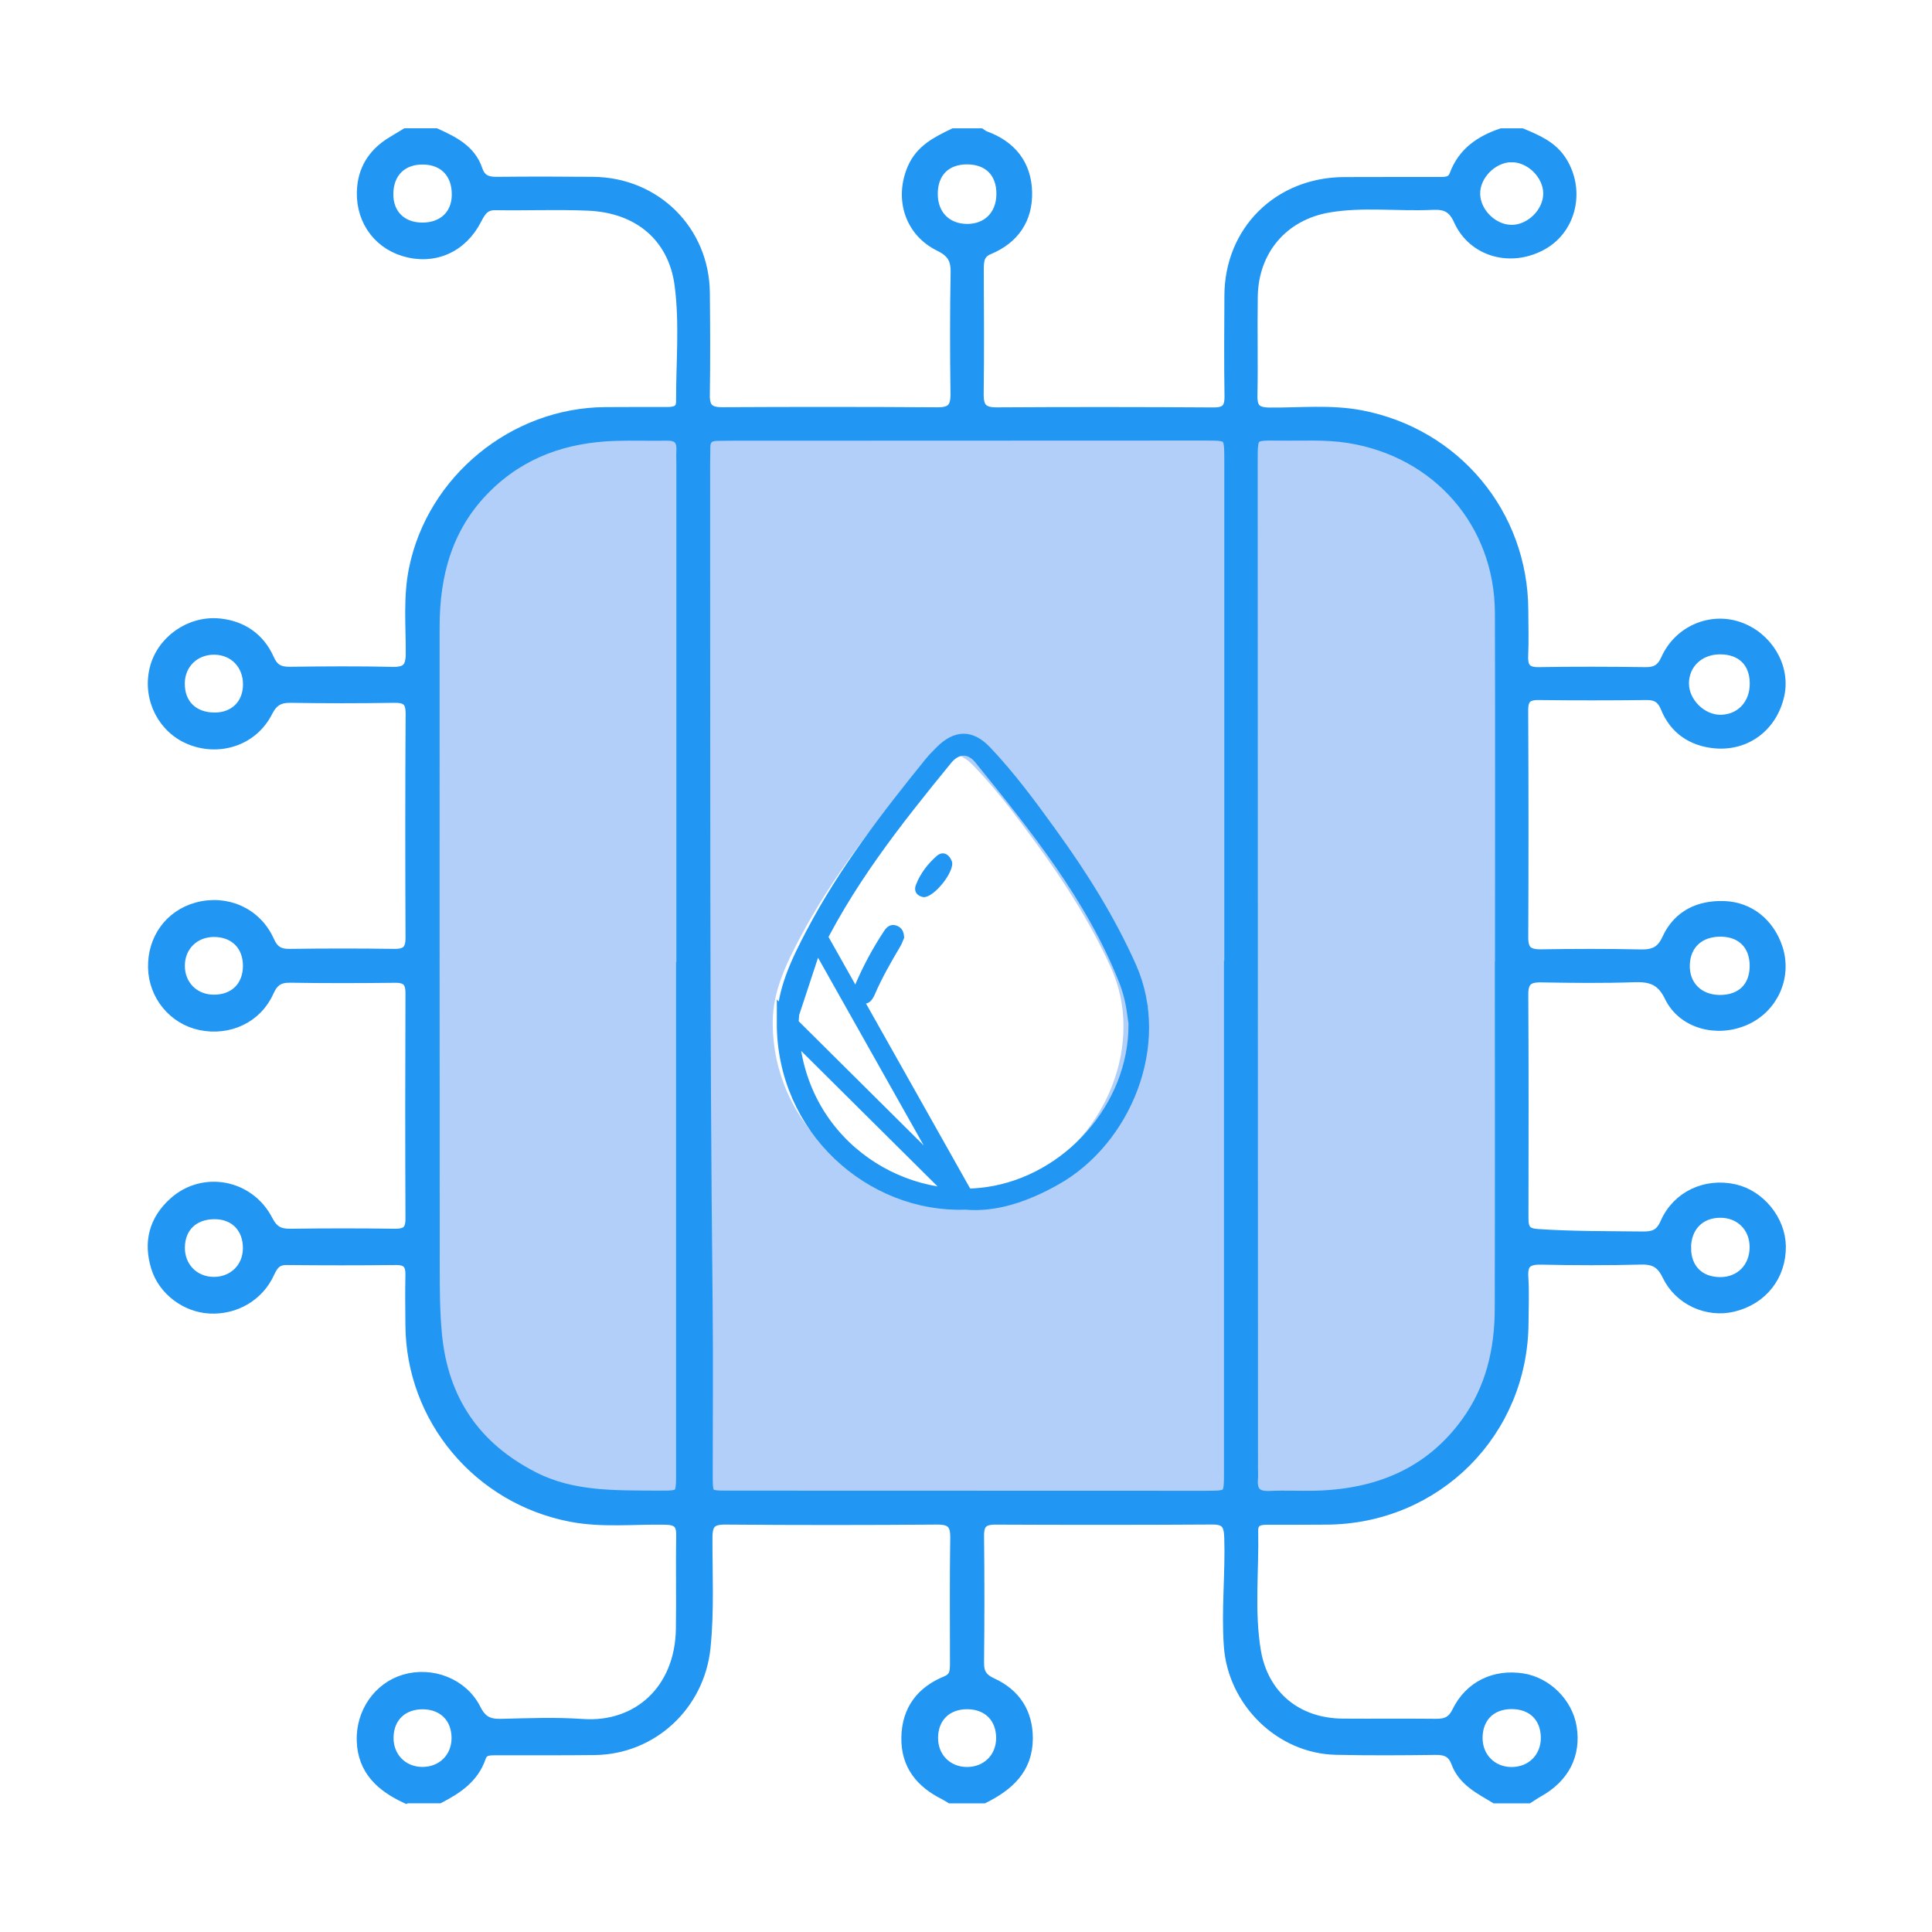 <svg width="100" height="100" viewBox="0 0 100 100" fill="none" xmlns="http://www.w3.org/2000/svg">
<rect width="100" height="100" fill="white"/>
<rect x="21.371" y="21.324" width="57.333" height="57.333" rx="12" fill="#B2CFF9"/>
<path d="M49.188 61.902C44.455 62.062 39.983 58.207 39.996 52.899C40.001 51.272 40.726 49.818 41.477 48.408C43.06 45.446 45.122 42.806 47.248 40.214C47.414 40.013 47.601 39.827 47.786 39.642C48.649 38.781 49.549 38.763 50.388 39.633C51.591 40.88 52.623 42.267 53.64 43.66C55.123 45.688 56.467 47.797 57.507 50.096C59.27 53.996 57.222 58.755 53.727 60.691C52.276 61.496 50.752 62.032 49.188 61.902Z" fill="white"/>
<path d="M49.976 62.112L50.005 62.114C51.522 62.242 53.036 61.718 54.536 60.875L54.537 60.875C58.051 58.902 60.088 54.049 58.336 50.123C57.251 47.694 55.846 45.457 54.284 43.293L54.283 43.293C53.202 41.795 52.125 40.329 50.875 39.016L50.875 39.016C50.49 38.612 50.152 38.476 49.87 38.478C49.582 38.481 49.233 38.626 48.831 39.033L48.83 39.034C48.631 39.235 48.45 39.417 48.292 39.611C46.038 42.396 43.877 45.2 42.222 48.339L49.976 62.112ZM49.976 62.112L49.947 62.113M49.976 62.112L49.947 62.113M49.947 62.113C45.197 62.275 40.694 58.35 40.707 52.935L49.947 62.113ZM58.398 50.678L58.398 50.678C56.661 46.3 53.748 42.701 50.892 39.173L50.876 39.153L50.876 39.153C50.615 38.831 50.26 38.595 49.831 38.614C49.415 38.632 49.079 38.883 48.832 39.187C46.214 42.391 43.607 45.679 41.813 49.531L41.813 49.531C41.291 50.654 40.773 51.916 40.845 53.307L40.845 53.307C41.152 59.167 46.344 62.648 51.174 61.931C55.401 61.305 58.929 57.425 58.911 53.022L58.91 52.524H58.856C58.779 51.947 58.644 51.302 58.398 50.678ZM40.707 52.934C40.712 51.324 41.42 49.862 42.222 48.339L40.707 52.934Z" stroke="#2196F3"/>
<path d="M46.797 48.547C46.741 48.673 46.688 48.833 46.605 48.974C46.126 49.79 45.649 50.607 45.276 51.48C45.137 51.809 44.898 52.077 44.499 51.885C44.134 51.709 44.092 51.369 44.24 51.025C44.665 50.024 45.174 49.065 45.779 48.161C45.925 47.941 46.143 47.805 46.425 47.917C46.689 48.023 46.793 48.238 46.798 48.547H46.797Z" fill="#2196F3"/>
<path d="M47.797 46.436C47.468 46.381 47.276 46.137 47.411 45.793C47.634 45.215 48.017 44.716 48.476 44.311C48.798 44.026 49.124 44.202 49.267 44.58C49.45 45.062 48.36 46.467 47.797 46.436Z" fill="#2196F3"/>
<path d="M21.026 92.99C19.786 92.406 18.859 91.583 18.814 90.096C18.77 88.672 19.654 87.402 20.955 87.017C22.336 86.609 23.902 87.201 24.554 88.506C24.873 89.145 25.266 89.332 25.93 89.317C27.335 89.283 28.748 89.226 30.147 89.324C33.045 89.527 35.285 87.516 35.334 84.32C35.359 82.697 35.324 81.073 35.349 79.451C35.359 78.789 35.071 78.581 34.436 78.569C32.809 78.537 31.172 78.732 29.555 78.418C24.802 77.497 21.371 73.394 21.334 68.597C21.327 67.728 21.315 66.862 21.334 65.993C21.347 65.4 21.121 65.121 20.496 65.128C18.613 65.147 16.727 65.148 14.844 65.128C14.292 65.121 14.071 65.4 13.863 65.855C13.331 67.023 12.142 67.703 10.867 67.639C9.664 67.579 8.518 66.734 8.162 65.563C7.778 64.302 8.053 63.19 9.063 62.286C10.536 60.969 12.852 61.386 13.787 63.205C14.082 63.779 14.43 63.957 15.031 63.949C16.83 63.925 18.631 63.924 20.43 63.949C21.07 63.957 21.34 63.742 21.337 63.077C21.32 59.187 21.322 55.297 21.337 51.407C21.34 50.755 21.075 50.51 20.432 50.519C18.633 50.54 16.832 50.545 15.033 50.515C14.412 50.505 14.088 50.717 13.828 51.3C13.237 52.623 11.819 53.27 10.396 52.974C9.036 52.692 8.047 51.494 8.013 50.09C7.978 48.639 8.845 47.438 10.202 47.058C11.689 46.644 13.215 47.305 13.851 48.728C14.099 49.284 14.42 49.472 15.001 49.464C16.8 49.44 18.601 49.437 20.4 49.464C21.094 49.474 21.344 49.202 21.34 48.521C21.323 44.66 21.322 40.797 21.345 36.935C21.35 36.221 21.053 36.016 20.385 36.028C18.614 36.055 16.84 36.058 15.07 36.028C14.432 36.016 14.069 36.213 13.765 36.814C13.053 38.222 11.411 38.783 9.939 38.228C8.531 37.699 7.734 36.173 8.082 34.674C8.415 33.24 9.856 32.202 11.368 32.363C12.516 32.486 13.382 33.094 13.848 34.142C14.096 34.7 14.437 34.871 15.014 34.862C16.786 34.839 18.559 34.827 20.329 34.867C21.114 34.884 21.349 34.574 21.352 33.826C21.357 32.375 21.219 30.917 21.512 29.472C22.444 24.889 26.625 21.452 31.329 21.422C32.397 21.415 33.466 21.417 34.536 21.417C34.975 21.417 35.343 21.311 35.343 20.785C35.339 18.771 35.528 16.746 35.267 14.747C34.936 12.222 33.106 10.669 30.456 10.555C28.856 10.486 27.251 10.556 25.648 10.529C25.053 10.519 24.826 10.857 24.594 11.312C23.855 12.763 22.424 13.375 20.925 12.918C19.524 12.491 18.678 11.188 18.839 9.658C18.942 8.672 19.467 7.941 20.307 7.425C20.545 7.279 20.785 7.135 21.025 6.99C21.531 6.99 22.037 6.99 22.544 6.99C23.421 7.392 24.296 7.815 24.631 8.813C24.819 9.367 25.183 9.508 25.724 9.503C27.383 9.486 29.042 9.488 30.701 9.503C33.893 9.533 36.362 11.986 36.392 15.157C36.409 16.92 36.419 18.682 36.391 20.446C36.379 21.175 36.669 21.432 37.388 21.427C41.1 21.408 44.813 21.407 48.525 21.432C49.304 21.437 49.558 21.13 49.547 20.384C49.519 18.286 49.514 16.186 49.554 14.088C49.568 13.375 49.321 12.987 48.67 12.668C47.166 11.934 46.65 10.264 47.315 8.732C47.725 7.8 48.543 7.395 49.382 6.992C49.833 6.992 50.283 6.992 50.732 6.992C50.803 7.037 50.869 7.096 50.947 7.123C52.28 7.603 53.041 8.554 53.072 9.953C53.102 11.31 52.424 12.303 51.146 12.832C50.626 13.047 50.569 13.448 50.57 13.924C50.579 16.079 50.594 18.232 50.565 20.387C50.555 21.131 50.805 21.44 51.587 21.435C55.325 21.412 59.065 21.415 62.804 21.439C63.506 21.444 63.742 21.173 63.73 20.495C63.702 18.761 63.717 17.026 63.725 15.291C63.742 11.991 66.22 9.537 69.559 9.515C71.16 9.505 72.764 9.515 74.366 9.511C74.759 9.511 75.193 9.552 75.367 9.081C75.783 7.956 76.656 7.36 77.738 6.992H78.751C79.527 7.319 80.295 7.634 80.776 8.41C81.674 9.859 81.252 11.767 79.814 12.585C78.231 13.486 76.307 12.975 75.581 11.364C75.265 10.664 74.847 10.481 74.153 10.512C72.357 10.597 70.548 10.348 68.764 10.652C66.357 11.062 64.794 12.908 64.752 15.336C64.723 17.043 64.77 18.751 64.735 20.458C64.72 21.18 64.973 21.439 65.71 21.445C67.282 21.459 68.862 21.284 70.423 21.581C75.289 22.509 78.737 26.647 78.754 31.58C78.757 32.365 78.783 33.149 78.749 33.932C78.72 34.605 78.958 34.894 79.669 34.881C81.497 34.849 83.325 34.857 85.153 34.881C85.73 34.888 86.064 34.705 86.312 34.15C86.955 32.722 88.542 32.047 89.953 32.524C91.415 33.018 92.324 34.533 92.012 35.954C91.666 37.53 90.35 38.541 88.753 38.383C87.607 38.269 86.736 37.679 86.297 36.597C86.084 36.072 85.767 35.877 85.213 35.884C83.357 35.904 81.5 35.907 79.645 35.884C78.995 35.875 78.746 36.117 78.749 36.77C78.768 40.689 78.771 44.608 78.752 48.526C78.749 49.276 79.076 49.496 79.775 49.486C81.49 49.46 83.207 49.454 84.921 49.492C85.624 49.507 86.054 49.316 86.365 48.637C86.913 47.44 87.965 46.941 89.251 46.989C90.52 47.038 91.514 47.86 91.923 49.093C92.402 50.542 91.7 52.107 90.294 52.726C88.863 53.354 87.148 52.905 86.493 51.551C86.056 50.648 85.473 50.458 84.574 50.49C82.972 50.545 81.367 50.527 79.765 50.498C79.055 50.487 78.751 50.732 78.754 51.471C78.776 55.334 78.771 59.196 78.763 63.059C78.763 63.625 78.913 63.917 79.561 63.962C81.387 64.088 83.212 64.07 85.04 64.092C85.635 64.099 86.007 63.949 86.272 63.343C86.868 61.974 88.314 61.315 89.76 61.643C91.04 61.932 92.068 63.195 92.085 64.503C92.105 66 91.163 67.196 89.684 67.55C88.398 67.859 86.974 67.231 86.373 65.975C86.057 65.316 85.654 65.086 84.94 65.105C83.225 65.148 81.509 65.147 79.794 65.108C79.043 65.091 78.703 65.316 78.756 66.107C78.808 66.888 78.769 67.674 78.766 68.457C78.744 74.087 74.302 78.532 68.662 78.565C67.621 78.572 66.581 78.574 65.54 78.572C65.081 78.572 64.762 78.728 64.774 79.241C64.817 81.308 64.573 83.389 64.91 85.442C65.3 87.822 67.086 89.287 69.495 89.305C71.098 89.317 72.701 89.297 74.305 89.315C74.862 89.322 75.226 89.184 75.498 88.626C76.129 87.337 77.383 86.745 78.786 86.96C80.008 87.148 81.056 88.185 81.259 89.404C81.488 90.795 80.898 91.949 79.586 92.678C79.416 92.772 79.255 92.886 79.09 92.99H77.402C76.632 92.528 75.799 92.115 75.461 91.21C75.247 90.634 74.877 90.476 74.302 90.484C72.587 90.506 70.87 90.518 69.155 90.479C66.291 90.417 63.894 88.028 63.695 85.185C63.563 83.31 63.778 81.444 63.717 79.572C63.695 78.879 63.508 78.554 62.752 78.559C59.011 78.582 55.271 78.581 51.531 78.564C50.844 78.56 50.577 78.812 50.584 79.501C50.609 81.683 50.608 83.866 50.584 86.05C50.579 86.629 50.771 86.942 51.323 87.195C52.491 87.731 53.116 88.68 53.109 89.995C53.1 91.527 52.145 92.364 50.9 92.99H49.212C49.115 92.933 49.023 92.869 48.923 92.819C47.721 92.221 46.974 91.324 47.004 89.92C47.034 88.532 47.748 87.605 49.007 87.091C49.519 86.881 49.52 86.49 49.52 86.062C49.52 83.907 49.5 81.753 49.534 79.598C49.546 78.844 49.289 78.557 48.513 78.562C44.859 78.591 41.203 78.592 37.549 78.562C36.772 78.555 36.528 78.824 36.526 79.585C36.522 81.485 36.622 83.386 36.425 85.286C36.119 88.208 33.736 90.452 30.791 90.491C29.104 90.513 27.416 90.498 25.73 90.503C25.362 90.503 24.959 90.478 24.81 90.919C24.458 91.962 23.629 92.515 22.716 92.989H21.028L21.026 92.99ZM63.703 50.077H63.72C63.72 41.344 63.72 32.61 63.72 23.878C63.72 22.456 63.717 22.453 62.336 22.453C54.152 22.455 45.966 22.458 37.782 22.462C37.557 22.462 37.331 22.468 37.106 22.47C36.666 22.475 36.423 22.685 36.416 23.133C36.411 23.441 36.406 23.75 36.406 24.057C36.418 38.554 36.377 53.051 36.536 67.549C36.568 70.459 36.539 73.37 36.541 76.281C36.541 77.501 36.544 77.505 37.755 77.505C45.968 77.509 54.181 77.51 62.394 77.512C63.693 77.512 63.702 77.504 63.702 76.192C63.702 67.486 63.702 58.781 63.702 50.077H63.703ZM77.721 49.774H77.731C77.731 43.758 77.746 37.74 77.726 31.723C77.709 27.029 74.45 23.313 69.805 22.581C68.598 22.391 67.393 22.473 66.186 22.456C64.748 22.436 64.747 22.453 64.748 23.874C64.753 41.254 64.758 58.635 64.763 76.014C64.763 76.182 64.777 76.352 64.763 76.518C64.698 77.223 64.978 77.558 65.726 77.521C66.51 77.482 67.3 77.529 68.087 77.509C71.296 77.427 74.018 76.345 75.957 73.679C77.245 71.909 77.713 69.883 77.718 67.742C77.733 61.752 77.723 55.762 77.723 49.774H77.721ZM35.346 50.01H35.359C35.359 41.364 35.359 32.719 35.359 24.074C35.359 23.822 35.346 23.57 35.359 23.318C35.39 22.717 35.118 22.446 34.509 22.46C33.609 22.478 32.708 22.44 31.81 22.472C29.248 22.559 26.968 23.34 25.111 25.183C23.082 27.197 22.405 29.701 22.404 32.449C22.4 43.528 22.405 54.608 22.41 65.688C22.41 66.806 22.419 67.92 22.522 69.038C22.839 72.473 24.523 74.961 27.601 76.528C29.636 77.563 31.844 77.487 34.033 77.505C35.341 77.516 35.344 77.505 35.344 76.199C35.344 67.47 35.344 58.74 35.344 50.011L35.346 50.01ZM78.216 8.045C77.176 8.067 76.227 9.048 76.264 10.067C76.3 11.077 77.227 11.98 78.234 11.989C79.266 11.997 80.234 11.035 80.228 10.009C80.221 8.977 79.245 8.025 78.216 8.047V8.045ZM90.917 35.373C90.912 34.222 90.184 33.514 89.018 33.519C87.895 33.524 87.068 34.316 87.07 35.381C87.073 36.419 88.047 37.37 89.082 37.347C90.16 37.321 90.923 36.502 90.917 35.373ZM50.042 8.158C48.888 8.163 48.174 8.9 48.189 10.071C48.204 11.178 48.938 11.923 50.03 11.94C51.151 11.957 51.919 11.186 51.924 10.04C51.929 8.878 51.202 8.153 50.04 8.158H50.042ZM88.998 51.849C90.172 51.861 90.91 51.148 90.913 49.998C90.917 48.877 90.211 48.15 89.099 48.132C87.926 48.111 87.146 48.822 87.114 49.939C87.082 51.051 87.858 51.837 88.999 51.849H88.998ZM87.18 64.602C87.185 65.718 87.902 66.442 89.018 66.453C90.118 66.465 90.915 65.659 90.91 64.539C90.905 63.465 90.122 62.682 89.048 62.681C87.929 62.679 87.175 63.455 87.178 64.604L87.18 64.602ZM21.828 11.871C22.954 11.886 23.715 11.186 23.734 10.113C23.756 8.945 23.045 8.184 21.914 8.166C20.77 8.146 20.022 8.875 20.009 10.027C19.995 11.12 20.721 11.856 21.828 11.871ZM12.928 35.44C12.935 34.355 12.172 33.556 11.112 33.537C10.04 33.519 9.227 34.3 9.215 35.358C9.201 36.497 9.956 37.236 11.124 37.231C12.187 37.226 12.921 36.497 12.928 35.44ZM78.231 88.112C77.124 88.118 76.398 88.837 76.388 89.94C76.378 90.996 77.162 91.799 78.217 91.811C79.314 91.823 80.125 91.007 80.103 89.911C80.081 88.813 79.347 88.108 78.231 88.112ZM12.923 64.618C12.931 63.506 12.199 62.755 11.108 62.755C9.979 62.755 9.238 63.46 9.22 64.554C9.201 65.617 9.984 66.427 11.041 66.442C12.111 66.455 12.915 65.676 12.923 64.618ZM11.097 48.147C10.025 48.137 9.223 48.916 9.218 49.976C9.211 51.042 9.998 51.832 11.066 51.835C12.175 51.839 12.918 51.108 12.925 50.006C12.931 48.901 12.2 48.157 11.097 48.147ZM23.722 89.984C23.732 88.883 23.001 88.136 21.902 88.123C20.792 88.109 20.037 88.831 20.02 89.923C20.003 90.988 20.78 91.793 21.84 91.806C22.908 91.82 23.712 91.043 23.722 89.985V89.984ZM51.91 89.969C51.914 88.865 51.18 88.126 50.072 88.119C48.962 88.112 48.214 88.84 48.204 89.938C48.194 91.005 48.977 91.803 50.04 91.809C51.111 91.816 51.906 91.033 51.91 89.97V89.969Z" fill="#2196F3" stroke="#2196F3" stroke-width="0.7"/>
</svg>
